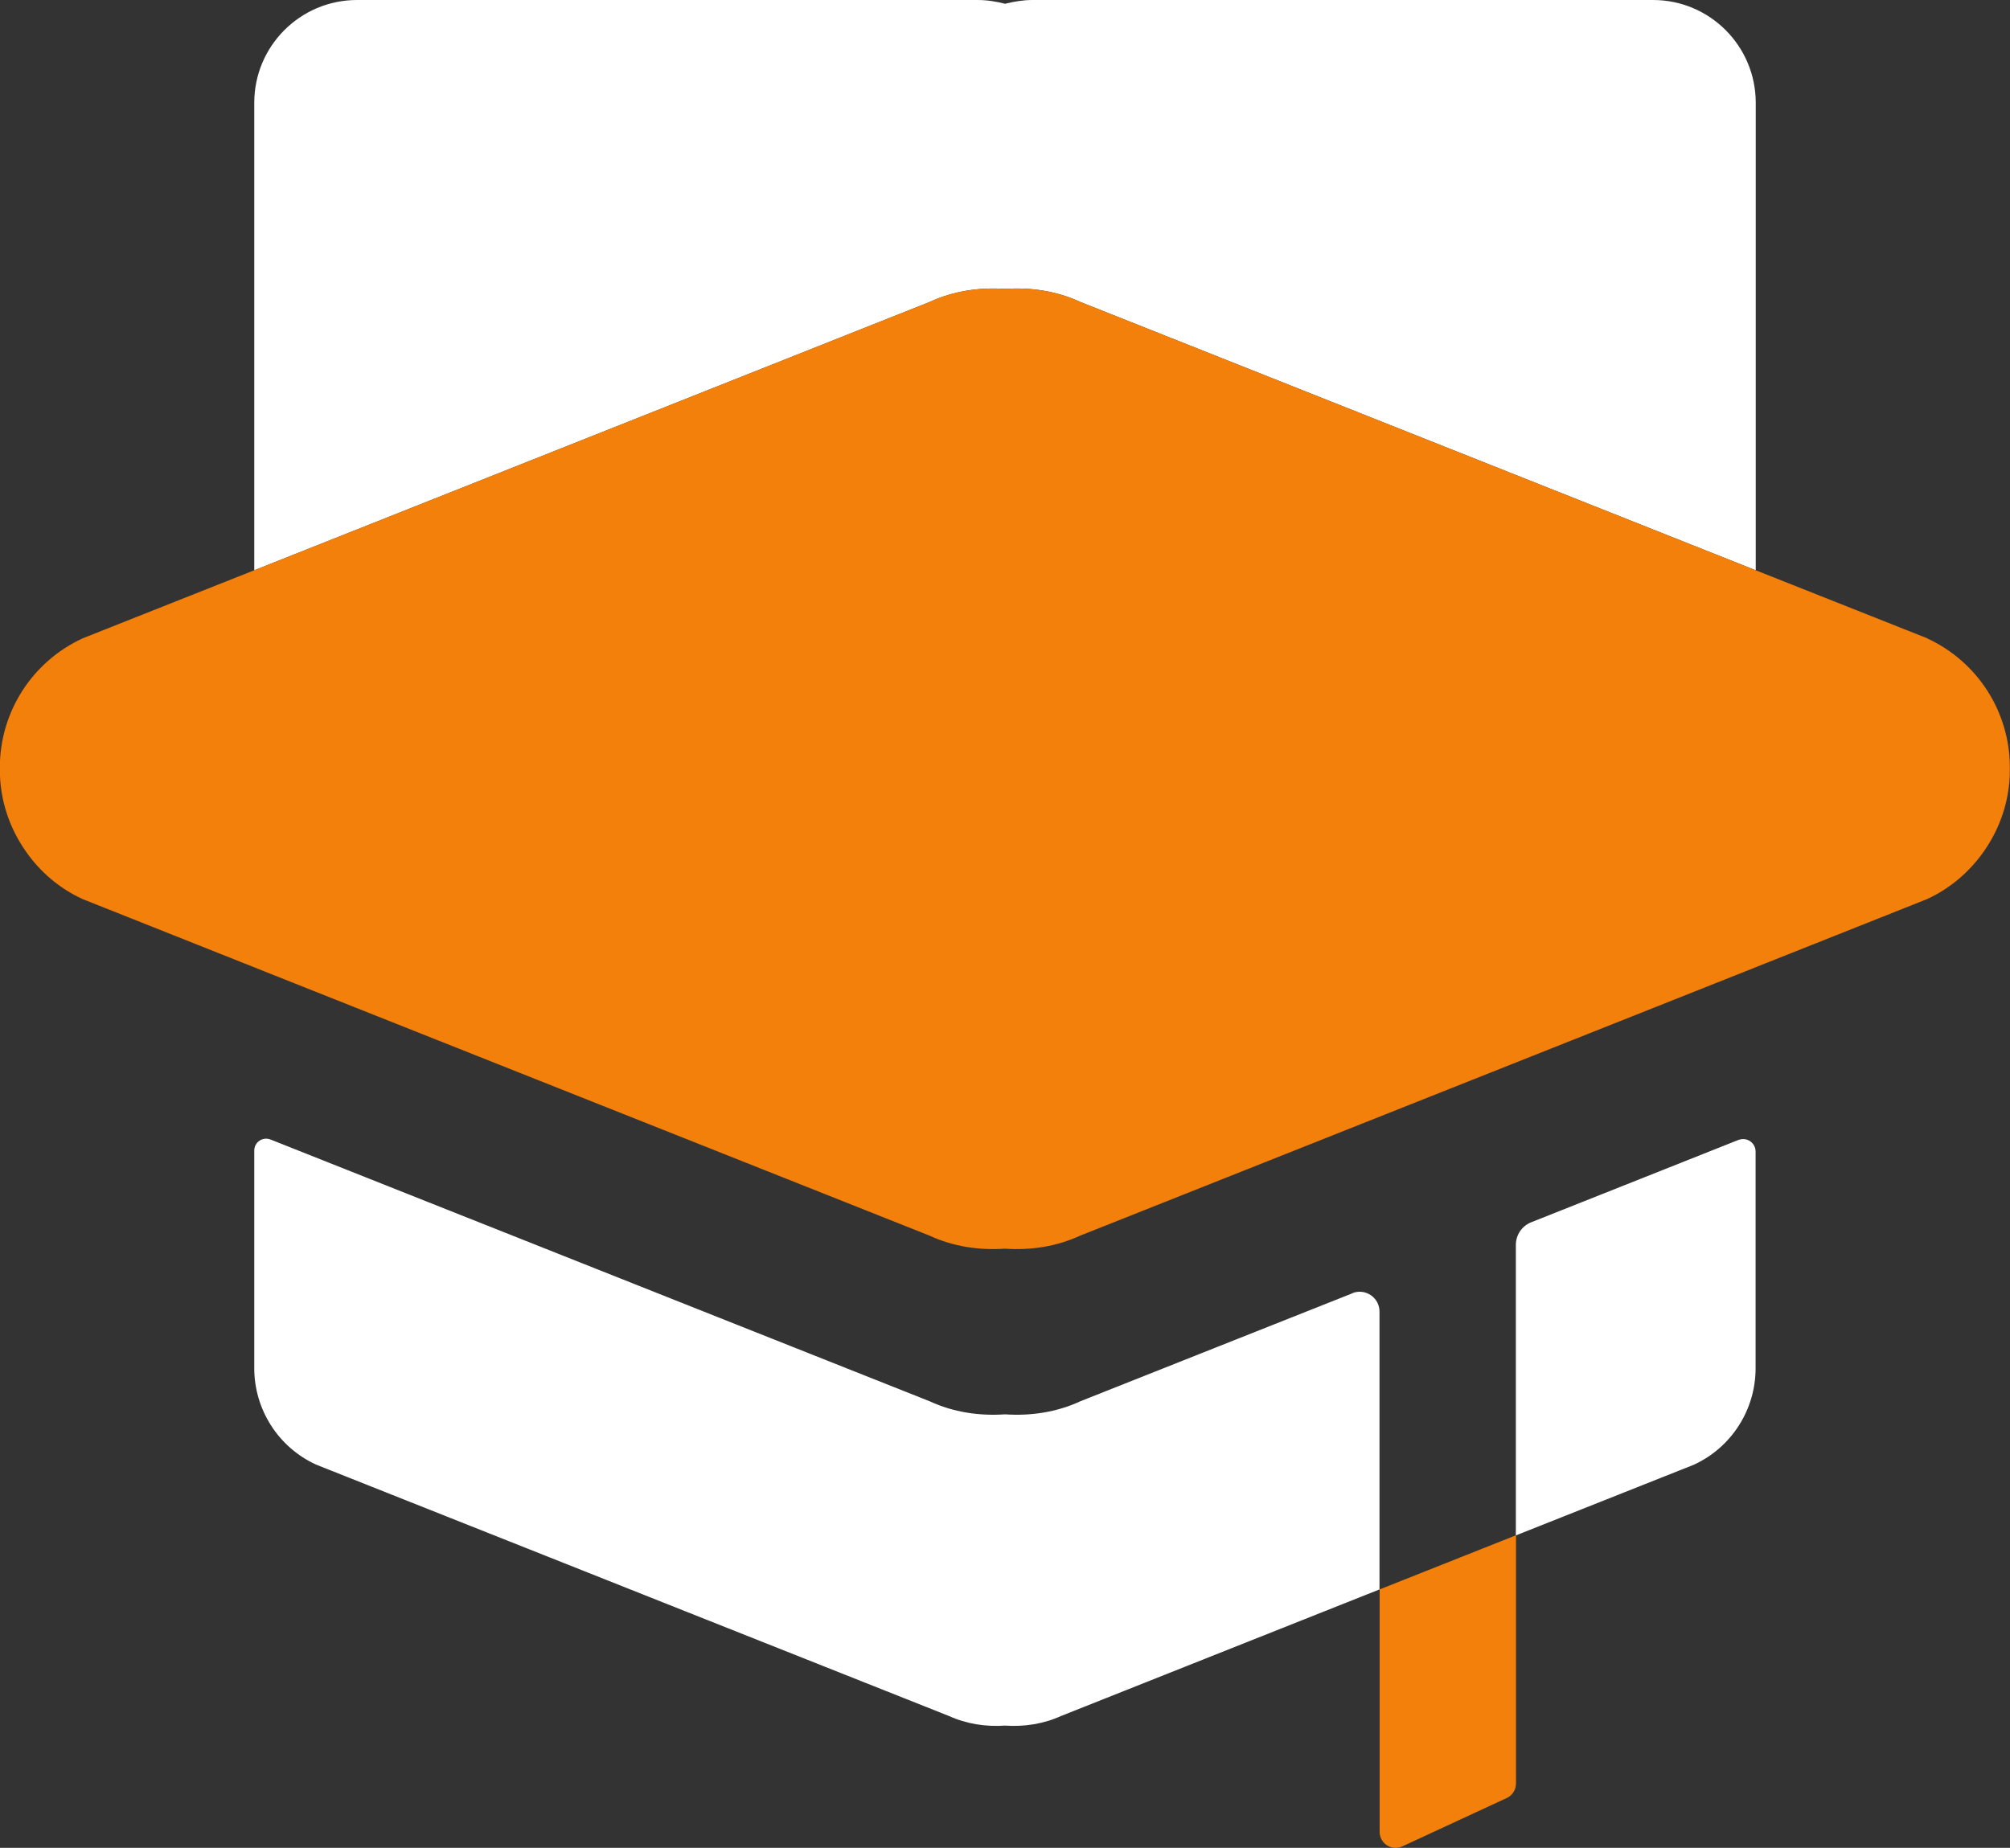 <svg xmlns="http://www.w3.org/2000/svg" id="Layer_2" data-name="Layer 2" viewBox="0 0 138.42 127.28"><rect x="0" y="0" width="138.42" height="127.28" fill="#333333" stroke="none"/><defs><style> .cls-1 { fill: #fff; } .cls-1, .cls-2 { stroke-width: 0px; } .cls-2 { fill: #f2800a; } </style></defs><g id="Layer_1-2" data-name="Layer 1"><g><path class="cls-1" d="M69.21,19.9c1.77-.12,3.55.14,5.19.9l46.51,18.48V7.08c0-3.91-3.17-7.08-7.07-7.08h-42.73c-.66,0-1.29.11-1.9.26-.61-.16-1.24-.26-1.9-.26H24.59c-3.91,0-7.08,3.17-7.08,7.08v32.2l46.51-18.48c1.64-.76,3.43-1.02,5.19-.9Z"></path><path class="cls-1" d="M119.74,78.51l-14.29,5.68c-.64.25-1.06.87-1.06,1.56v20.01l12.26-4.87c2.59-1.19,4.25-3.79,4.25-6.64v-14.93c0-.61-.61-1.02-1.17-.8Z"></path><path class="cls-1" d="M93.14,89.08l-18.74,7.44c-1.64.76-3.43,1.02-5.19.9-1.77.12-3.55-.14-5.19-.9l-45.39-18.03c-.54-.21-1.12.18-1.12.76v14.99c0,2.85,1.66,5.45,4.25,6.64l43.57,17.31c1.23.56,2.56.76,3.88.67,1.32.09,2.65-.11,3.88-.67l21.91-8.71v-19.14c0-.96-.97-1.62-1.86-1.27Z"></path><path class="cls-2" d="M132.73,43.97l-11.82-4.69-46.51-18.48c-1.64-.76-3.43-1.02-5.19-.9-1.77-.12-3.55.14-5.19.9l-46.51,18.48-11.82,4.69c-3.47,1.6-5.7,5.07-5.7,8.89v.18c0,2.06.66,4,1.8,5.62.97,1.39,2.29,2.53,3.9,3.27l11.82,4.7.65.26,45.85,18.22c1.64.76,3.43,1.02,5.19.9,1.77.12,3.55-.14,5.19-.9l45.85-18.22.65-.26,11.82-4.7c1.6-.74,2.92-1.88,3.9-3.27,1.14-1.62,1.8-3.56,1.8-5.62v-.18c0-3.82-2.22-7.29-5.7-8.89Z"></path><path class="cls-2" d="M96.57,127.18l7.19-3.33c.39-.18.64-.57.64-1v-17.1l-9.39,3.73v16.7c0,.8.83,1.34,1.56,1Z"></path></g></g></svg>
